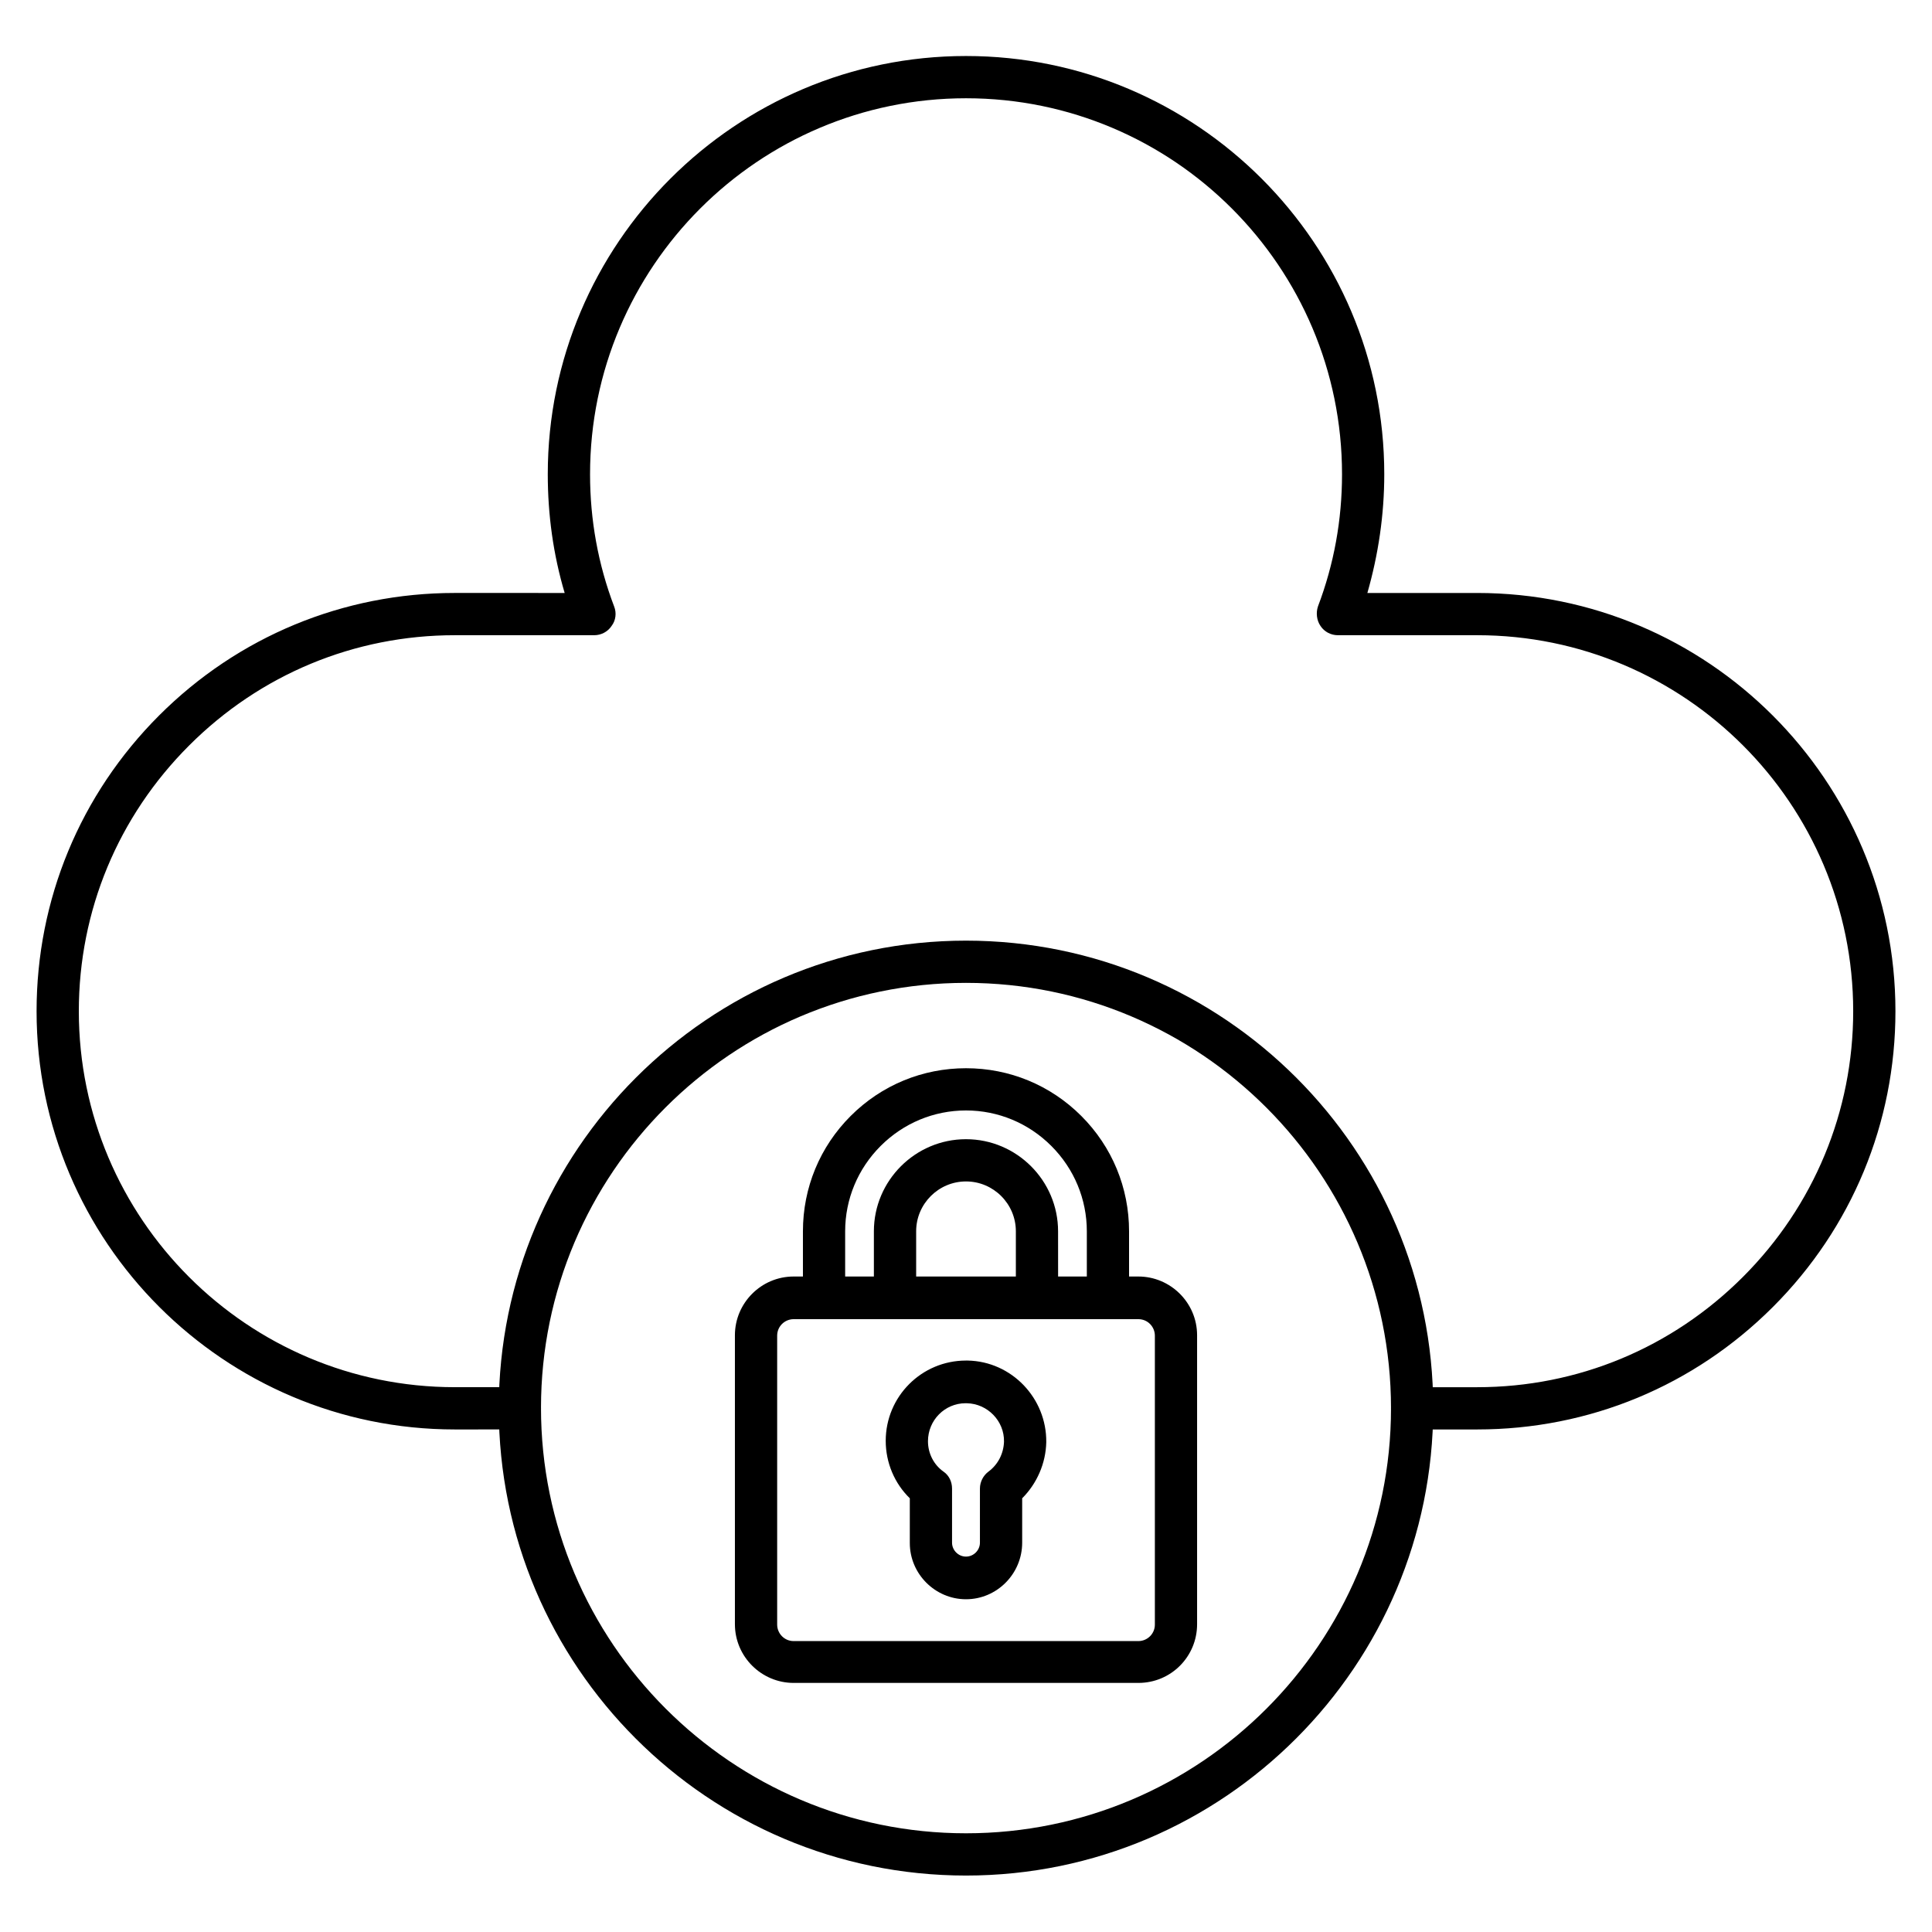 <?xml version="1.0" encoding="UTF-8"?>
<!-- Uploaded to: ICON Repo, www.svgrepo.com, Generator: ICON Repo Mixer Tools -->
<svg fill="#000000" width="800px" height="800px" version="1.1" viewBox="144 144 512 512" xmlns="http://www.w3.org/2000/svg">
 <g>
  <path d="m535.47 522.82h-17.242c-3.137 0-5.598-2.465-5.598-5.598 0-3.137 2.465-5.598 5.598-5.598h17.242c26.645 0 51.613-10.41 70.422-29.223 18.809-18.809 29.223-43.887 29.223-70.422 0-54.973-44.672-99.641-99.641-99.641h-36.945c-1.793 0-3.582-0.895-4.59-2.465-1.008-1.457-1.23-3.469-0.672-5.148 4.254-11.195 6.383-22.953 6.383-35.043 0-54.973-44.672-99.641-99.641-99.641-54.973 0-99.641 44.672-99.641 99.641 0 12.09 2.129 23.848 6.383 35.043 0.672 1.68 0.449 3.695-0.672 5.148-1.008 1.566-2.801 2.465-4.59 2.465h-36.945c-26.645 0-51.613 10.41-70.422 29.223-18.82 18.809-29.234 43.773-29.234 70.418 0 54.973 44.672 99.641 99.641 99.641h17.242c3.137 0 5.598 2.465 5.598 5.598 0 3.137-2.465 5.598-5.598 5.598l-17.238 0.004c-61.129 0-110.84-49.711-110.84-110.84 0-29.559 11.531-57.434 32.469-78.371s48.812-32.469 78.371-32.469l29.109 0.004c-3.023-10.188-4.477-20.711-4.477-31.461 0-61.129 49.711-110.84 110.84-110.84s110.84 49.711 110.84 110.84c0 10.746-1.566 21.273-4.477 31.461h29.102c61.129 0 110.84 49.711 110.84 110.84 0 29.559-11.531 57.434-32.469 78.371-20.938 20.934-48.703 32.465-78.371 32.465z"/>
  <path d="m400 641.04c-68.293 0-123.82-55.531-123.82-123.82-0.004-68.293 55.527-123.94 123.82-123.94 68.293 0 123.82 55.531 123.82 123.82 0 68.297-55.531 123.94-123.82 123.94zm0-236.57c-62.137 0-112.63 50.492-112.63 112.63-0.004 62.137 50.492 112.74 112.63 112.74s112.63-50.492 112.63-112.63-50.492-112.74-112.63-112.74z"/>
  <path d="m445.68 589.99h-91.359c-8.508 0-15.562-6.941-15.562-15.562v-76.578c0-8.508 6.941-15.562 15.562-15.562h91.359c8.508 0 15.562 6.941 15.562 15.562v76.578c0 8.621-6.941 15.562-15.562 15.562zm-91.355-96.398c-2.352 0-4.367 1.902-4.367 4.367v76.578c0 2.352 1.902 4.367 4.367 4.367h91.359c2.352 0 4.367-1.902 4.367-4.367v-76.578c0-2.352-1.902-4.367-4.367-4.367z"/>
  <path d="m400 567.82c-8.172 0-14.891-6.719-14.891-14.891v-11.867c-4.031-3.918-6.383-9.406-6.383-15.227 0-11.754 9.516-21.273 21.273-21.273h0.449c11.645 0.223 20.938 9.965 20.824 21.609-0.113 5.598-2.465 10.973-6.383 14.891v11.754c0 8.285-6.719 15.004-14.891 15.004zm-0.113-51.949c-5.484 0-9.965 4.477-9.965 10.078 0 3.246 1.566 6.269 4.141 8.062 1.457 1.008 2.238 2.688 2.238 4.477v14.332c0 2.016 1.68 3.695 3.695 3.695s3.695-1.68 3.695-3.695v-14.332c0-1.793 0.895-3.469 2.238-4.477 2.574-1.902 4.031-4.812 4.141-7.949 0.113-5.484-4.367-10.078-9.852-10.188z"/>
  <path d="m437.62 493.59h-18.809c-3.137 0-5.598-2.465-5.598-5.598v-17.688c0-7.277-5.934-13.211-13.211-13.211s-13.211 5.934-13.211 13.211v17.688c0 3.137-2.465 5.598-5.598 5.598h-18.809c-3.137 0-5.598-2.465-5.598-5.598v-17.688c0-11.531 4.477-22.391 12.652-30.562 8.172-8.172 19.031-12.652 30.562-12.652s22.391 4.477 30.562 12.652c8.172 8.172 12.652 19.031 12.652 30.562v17.688c0 3.137-2.465 5.598-5.598 5.598zm-13.211-11.195h7.613v-12.09c0-8.508-3.359-16.57-9.406-22.617s-14.105-9.406-22.617-9.406c-8.508 0-16.57 3.359-22.617 9.406s-9.406 14.105-9.406 22.617v12.09h7.613v-12.09c0-13.434 10.973-24.406 24.406-24.406 13.434 0 24.406 10.973 24.406 24.406z"/>
 </g>
</svg>